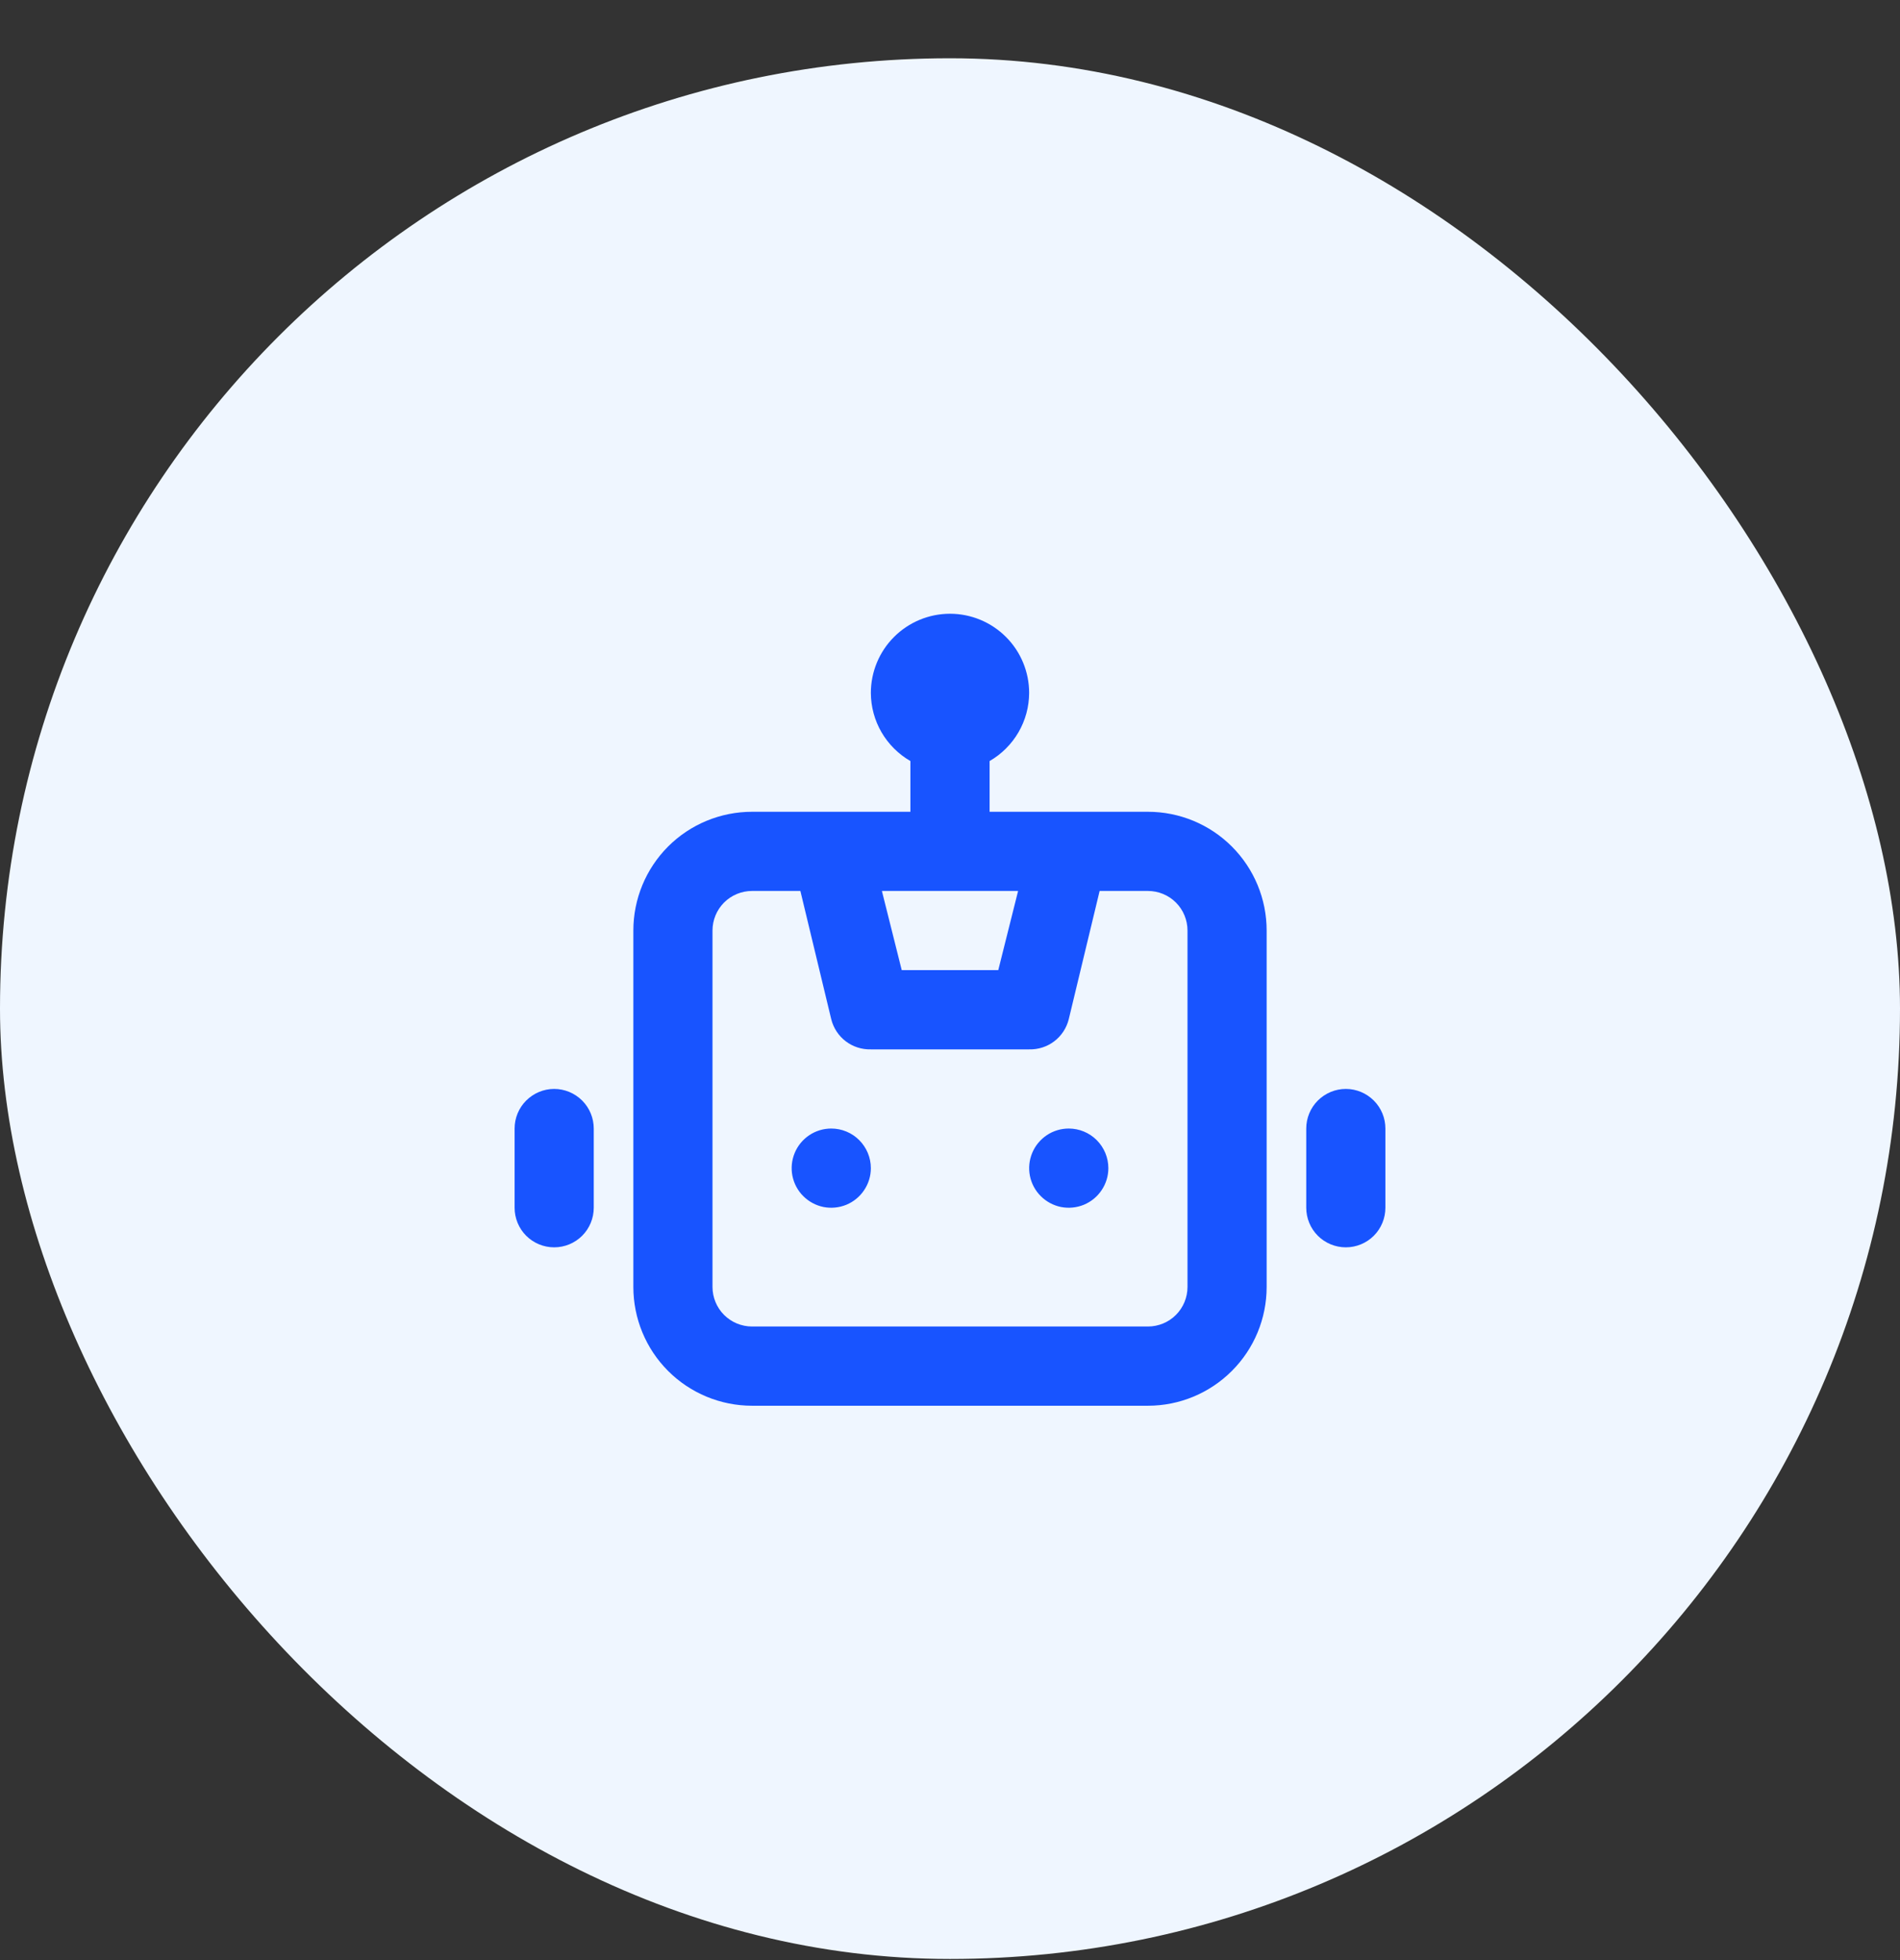 <svg width="32" height="33" viewBox="0 0 32 33" fill="none" xmlns="http://www.w3.org/2000/svg">
<rect x="0" y="0" width="32" height="33" fill="#333333" stroke="none"/>
<rect y="0.981" width="32" height="32" rx="16" fill="#EFF6FF"/>
<path d="M14 19C13.868 19 13.739 19.039 13.63 19.112C13.52 19.186 13.434 19.29 13.384 19.412C13.334 19.533 13.32 19.667 13.346 19.797C13.372 19.926 13.435 20.045 13.529 20.138C13.622 20.231 13.741 20.295 13.87 20.321C13.999 20.346 14.133 20.333 14.255 20.283C14.377 20.232 14.481 20.147 14.554 20.037C14.628 19.927 14.667 19.799 14.667 19.667C14.667 19.49 14.596 19.32 14.471 19.195C14.346 19.07 14.177 19 14 19ZM9.333 18.333C9.157 18.333 8.987 18.404 8.862 18.529C8.737 18.654 8.667 18.823 8.667 19V20.333C8.667 20.51 8.737 20.68 8.862 20.805C8.987 20.93 9.157 21 9.333 21C9.51 21 9.68 20.93 9.805 20.805C9.93 20.68 10 20.51 10 20.333V19C10 18.823 9.93 18.654 9.805 18.529C9.68 18.404 9.51 18.333 9.333 18.333ZM22.667 18.333C22.49 18.333 22.32 18.404 22.195 18.529C22.07 18.654 22 18.823 22 19V20.333C22 20.51 22.07 20.68 22.195 20.805C22.32 20.93 22.49 21 22.667 21C22.843 21 23.013 20.93 23.138 20.805C23.263 20.68 23.333 20.51 23.333 20.333V19C23.333 18.823 23.263 18.654 23.138 18.529C23.013 18.404 22.843 18.333 22.667 18.333ZM19.333 13.667H16.667V12.813C16.868 12.697 17.036 12.53 17.153 12.329C17.27 12.128 17.332 11.899 17.333 11.667C17.333 11.313 17.193 10.974 16.943 10.724C16.693 10.474 16.354 10.333 16 10.333C15.646 10.333 15.307 10.474 15.057 10.724C14.807 10.974 14.667 11.313 14.667 11.667C14.668 11.899 14.73 12.128 14.847 12.329C14.964 12.53 15.132 12.697 15.333 12.813V13.667H12.667C12.136 13.667 11.627 13.877 11.252 14.252C10.877 14.628 10.667 15.136 10.667 15.667V21.667C10.667 22.197 10.877 22.706 11.252 23.081C11.627 23.456 12.136 23.667 12.667 23.667H19.333C19.864 23.667 20.372 23.456 20.747 23.081C21.123 22.706 21.333 22.197 21.333 21.667V15.667C21.333 15.136 21.123 14.628 20.747 14.252C20.372 13.877 19.864 13.667 19.333 13.667ZM17.147 15L16.813 16.333H15.187L14.853 15H17.147ZM20 21.667C20 21.843 19.93 22.013 19.805 22.138C19.68 22.263 19.51 22.333 19.333 22.333H12.667C12.49 22.333 12.32 22.263 12.195 22.138C12.07 22.013 12 21.843 12 21.667V15.667C12 15.49 12.07 15.32 12.195 15.195C12.32 15.07 12.49 15 12.667 15H13.48L14 17.16C14.037 17.308 14.123 17.439 14.244 17.531C14.365 17.623 14.514 17.671 14.667 17.667H17.333C17.486 17.671 17.635 17.623 17.756 17.531C17.877 17.439 17.963 17.308 18 17.16L18.52 15H19.333C19.51 15 19.68 15.07 19.805 15.195C19.93 15.32 20 15.49 20 15.667V21.667ZM18 19C17.868 19 17.739 19.039 17.63 19.112C17.52 19.186 17.434 19.29 17.384 19.412C17.334 19.533 17.32 19.667 17.346 19.797C17.372 19.926 17.435 20.045 17.529 20.138C17.622 20.231 17.741 20.295 17.87 20.321C17.999 20.346 18.133 20.333 18.255 20.283C18.377 20.232 18.481 20.147 18.554 20.037C18.628 19.927 18.667 19.799 18.667 19.667C18.667 19.49 18.596 19.32 18.471 19.195C18.346 19.07 18.177 19 18 19Z" fill="#1854FF"/>
</svg>
